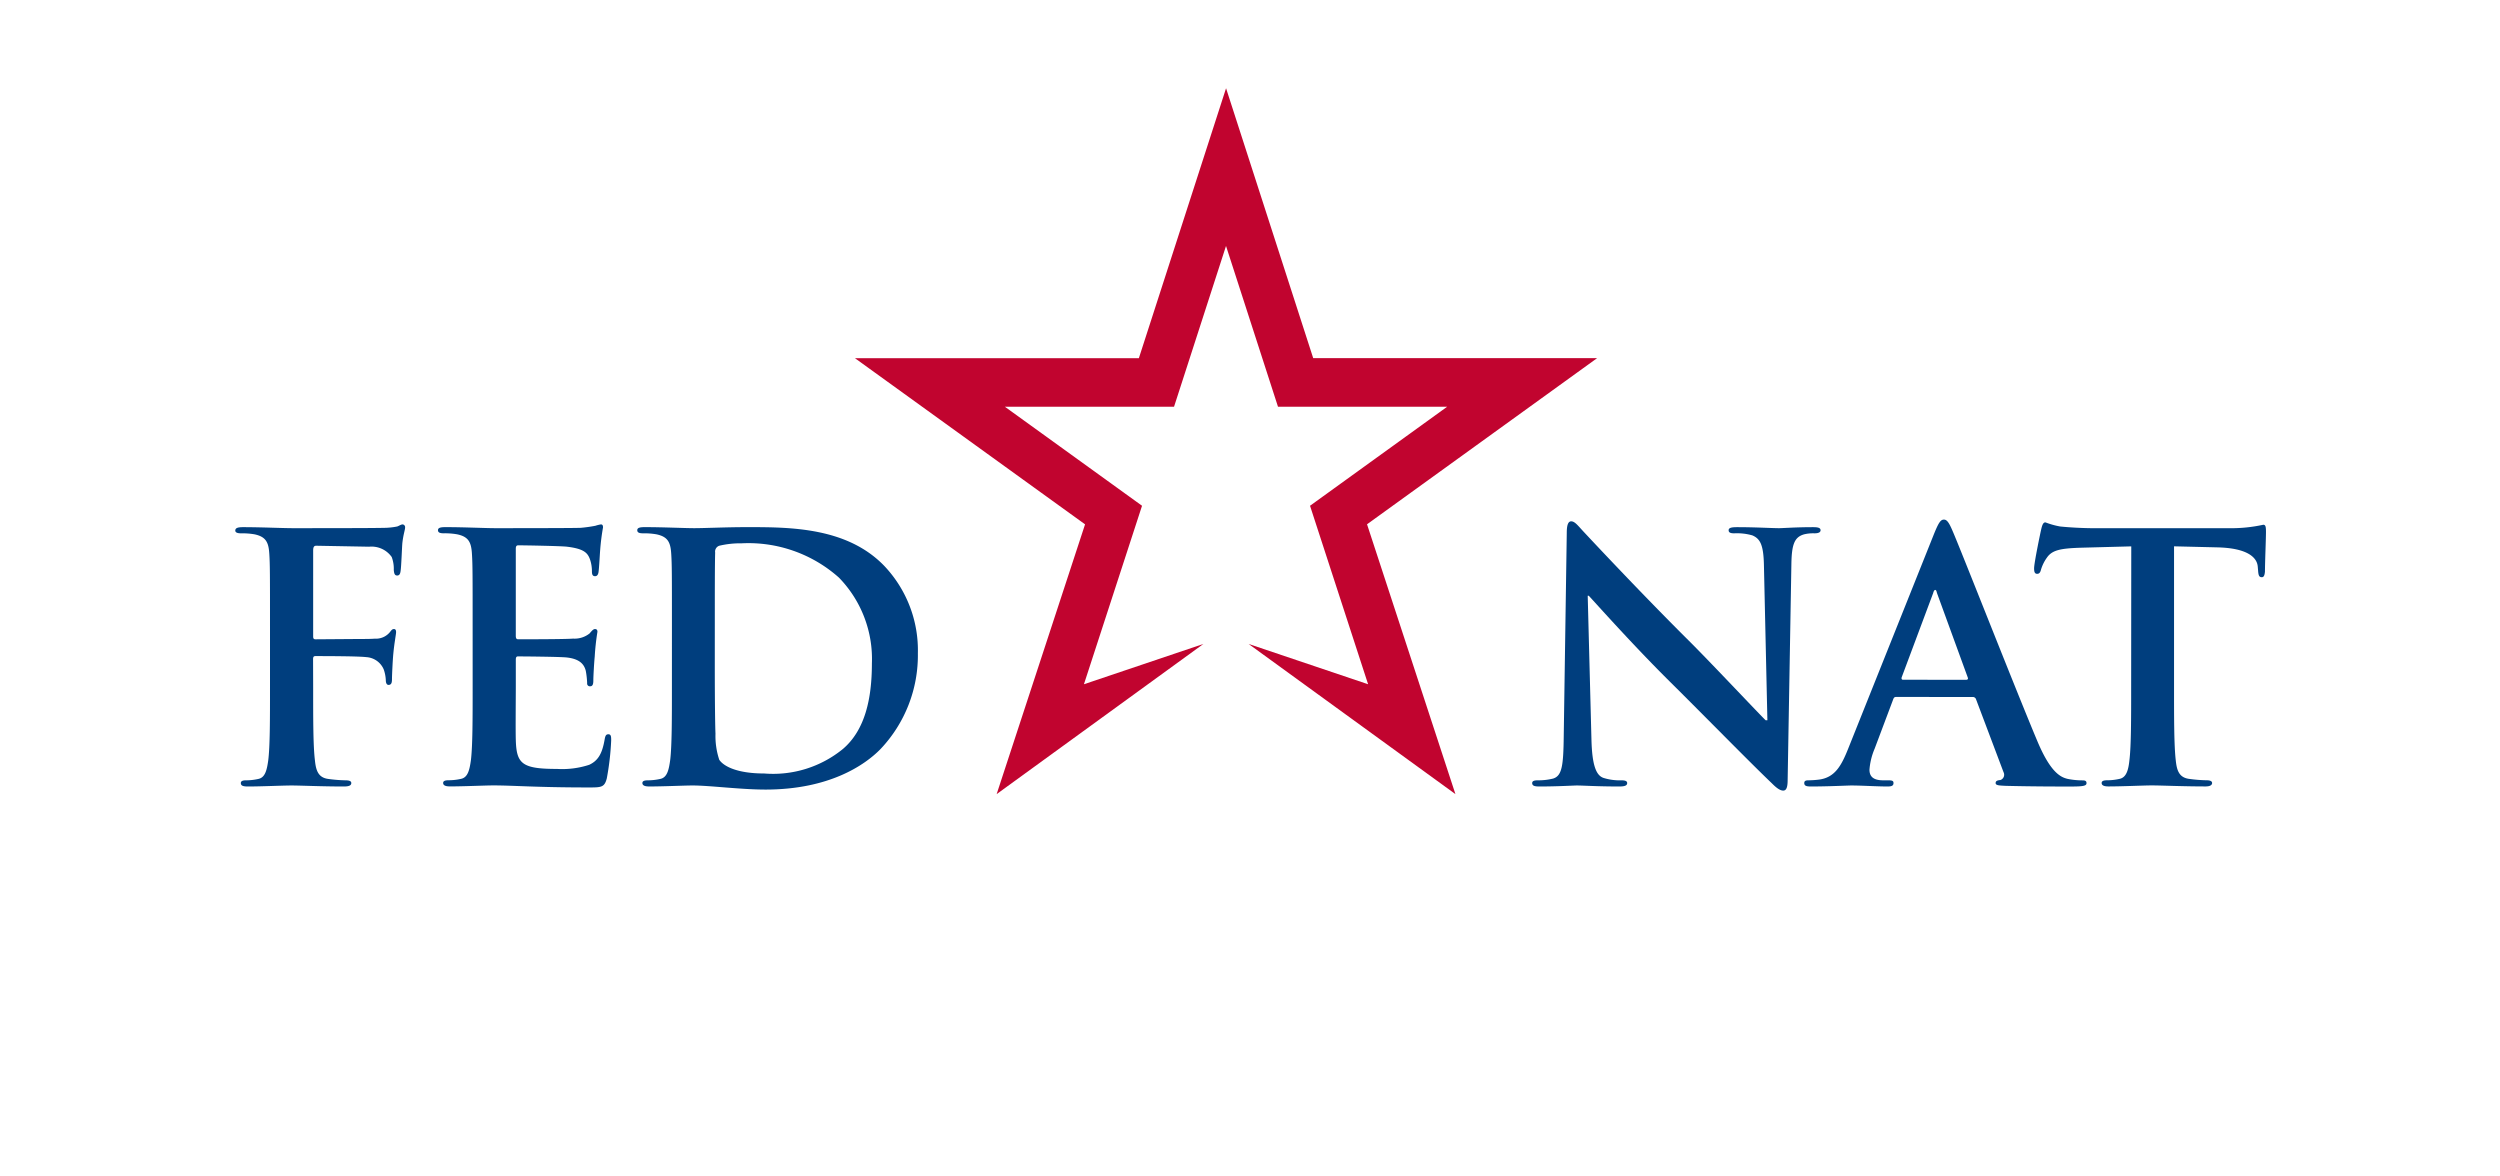 <svg xmlns="http://www.w3.org/2000/svg" width="170" height="80" viewBox="0 0 170 80">
  <g id="logo-fednat" transform="translate(-698 -4645)">
    <rect id="Rectangle_16915" data-name="Rectangle 16915" width="170" height="80" transform="translate(698 4645)" fill="none"/>
    <g id="Symbols" transform="translate(714 4651)">
      <g id="organism-_-Navigation" data-name="organism-/-Navigation" transform="translate(0 0)">
        <g id="atom-_-FedNat-Logo" data-name="atom-/-FedNat-Logo" transform="translate(0 0)">
          <g id="Group-15" transform="translate(0 0)">
            <g id="Group-13" transform="translate(0 29.334)">
              <path id="Fill-1" d="M5.295,11.807c0,2.24,0,3.987.118,4.968.068.678.208,1.19.91,1.283a9.828,9.828,0,0,0,1.165.094c.3,0,.4.069.4.186,0,.165-.162.234-.514.234-1.469,0-2.939-.069-3.546-.069s-2.076.069-2.961.069c-.327,0-.49-.047-.49-.234,0-.117.093-.186.35-.186a3.782,3.782,0,0,0,.839-.094c.466-.093.584-.606.677-1.283.117-.98.117-2.728.117-4.968V7.7c0-3.546,0-4.2-.047-4.945-.047-.793-.234-1.165-1-1.33A4.813,4.813,0,0,0,.4,1.357c-.233,0-.4-.047-.4-.186C0,.984.186.937.537.937c1.213,0,2.682.069,3.36.069.886,0,5.621,0,6.158-.022A4.74,4.74,0,0,0,11.01.891c.14-.047.256-.141.373-.141a.189.189,0,0,1,.164.209c0,.165-.117.444-.186,1.05-.025.234-.072,1.611-.118,1.889-.022.187-.069.327-.233.327s-.209-.117-.233-.373a2.274,2.274,0,0,0-.141-.886,1.682,1.682,0,0,0-1.538-.7L5.506,2.2c-.14,0-.211.071-.211.327V8.354c0,.14.025.209.165.209l2.985-.022c.4,0,.722,0,1.049-.022a1.225,1.225,0,0,0,1-.421c.117-.14.164-.233.3-.233.093,0,.14.071.14.211s-.118.722-.186,1.446c-.047.465-.093,1.54-.093,1.7,0,.208,0,.442-.234.442-.14,0-.186-.164-.186-.327a2.568,2.568,0,0,0-.14-.722,1.373,1.373,0,0,0-1.189-.84c-.584-.071-3.057-.071-3.452-.071-.118,0-.165.047-.165.211Z" transform="translate(0 -0.424)" fill="#003e7e"/>
              <path id="Fill-3" d="M18.326,7.7c0-3.546,0-4.2-.047-4.945-.046-.794-.232-1.167-1-1.33a4.787,4.787,0,0,0-.909-.07c-.258,0-.4-.047-.4-.211s.164-.209.513-.209c1.237,0,2.707.071,3.36.071.746,0,5.388,0,5.832-.024a9.356,9.356,0,0,0,1-.14A2.244,2.244,0,0,1,27.051.75c.117,0,.141.093.141.209A14.923,14.923,0,0,0,27,2.475c-.023.235-.07,1.26-.117,1.541-.023.116-.07.255-.234.255s-.211-.116-.211-.325a2.481,2.481,0,0,0-.14-.841c-.161-.42-.4-.7-1.561-.84-.4-.047-2.846-.093-3.312-.093-.117,0-.164.069-.164.233v5.9c0,.163.024.256.164.256.514,0,3.2,0,3.732-.046a1.638,1.638,0,0,0,1.12-.35c.161-.187.256-.3.372-.3.093,0,.164.047.164.186a16.8,16.8,0,0,0-.186,1.7c-.047.466-.093,1.4-.093,1.563,0,.186,0,.443-.21.443a.185.185,0,0,1-.211-.21,5.666,5.666,0,0,0-.093-.841c-.116-.466-.442-.817-1.306-.909-.444-.047-2.753-.071-3.312-.071-.116,0-.14.093-.14.234v1.843c0,.794-.022,2.939,0,3.615.047,1.611.42,1.959,2.8,1.959a5.913,5.913,0,0,0,2.191-.28c.608-.281.887-.769,1.05-1.726.047-.257.093-.35.258-.35.186,0,.186.187.186.42a18.224,18.224,0,0,1-.3,2.59c-.162.606-.373.606-1.258.606-3.524,0-5.087-.139-6.462-.139-.536,0-2.007.068-2.939.068-.3,0-.467-.068-.467-.233,0-.117.093-.186.374-.186a3.809,3.809,0,0,0,.839-.094c.466-.094.583-.606.677-1.283.116-.98.116-2.822.116-4.968Z" transform="translate(-2.187 -0.424)" fill="#003e7e"/>
              <path id="Fill-5" d="M36.942,10.3c0,2.474.024,4.27.047,4.712a5.127,5.127,0,0,0,.257,1.774c.3.443,1.212.931,3.055.931a7.5,7.5,0,0,0,5.366-1.678c1.492-1.284,1.958-3.406,1.958-5.809A7.928,7.928,0,0,0,45.386,4.4a9.243,9.243,0,0,0-6.623-2.334,6.232,6.232,0,0,0-1.516.164.422.422,0,0,0-.28.467c-.024.792-.024,2.821-.024,4.664ZM34.027,7.73c0-3.546,0-4.2-.047-4.945-.047-.793-.233-1.166-1-1.33a4.807,4.807,0,0,0-.91-.069c-.257,0-.4-.047-.4-.211s.164-.21.514-.21c1.237,0,2.707.071,3.359.071.722,0,2.192-.071,3.593-.071,2.914,0,6.811,0,9.352,2.659A8.34,8.34,0,0,1,50.751,9.55a9.262,9.262,0,0,1-2.542,6.508c-1.075,1.1-3.5,2.753-7.816,2.753-1.7,0-3.8-.279-4.968-.279-.535,0-2,.068-2.939.068-.3,0-.467-.068-.467-.233,0-.117.093-.185.374-.185a3.819,3.819,0,0,0,.841-.095c.466-.094.582-.606.675-1.283.117-.98.117-2.822.117-4.967Z" transform="translate(-4.336 -0.454)" fill="#003e7e"/>
              <path id="Fill-7" d="M106.209,15.366c.047,1.82.35,2.426.817,2.589a3.7,3.7,0,0,0,1.212.164c.255,0,.4.046.4.186,0,.187-.209.233-.535.233-1.516,0-2.449-.068-2.892-.068-.21,0-1.308.068-2.518.068-.3,0-.514-.022-.514-.233,0-.14.14-.186.373-.186A4.139,4.139,0,0,0,103.6,18c.606-.186.7-.864.724-2.893L104.53,1.3c0-.467.069-.792.3-.792.255,0,.465.3.862.723.281.3,3.826,4.106,7.232,7.486,1.585,1.587,4.736,4.946,5.133,5.32h.116l-.234-10.475c-.024-1.421-.233-1.864-.792-2.1a3.832,3.832,0,0,0-1.236-.139c-.281,0-.374-.071-.374-.211,0-.186.256-.208.606-.208,1.213,0,2.332.069,2.822.069.255,0,1.144-.069,2.286-.069.3,0,.538.022.538.208,0,.141-.14.211-.421.211a2.578,2.578,0,0,0-.7.069c-.652.186-.839.677-.863,1.982l-.255,14.72c0,.513-.093.723-.3.723-.256,0-.536-.257-.793-.514-1.469-1.4-4.456-4.455-6.88-6.858-2.544-2.518-5.133-5.435-5.552-5.878h-.071Z" transform="translate(-13.99 -0.391)" fill="#003e7e"/>
              <path id="Fill-9" d="M134.625,11.265c.115,0,.139-.069.115-.14l-2.1-5.76c-.024-.094-.047-.211-.117-.211s-.117.117-.14.211L130.239,11.1c-.024.093,0,.162.093.162Zm-4.758,1.166c-.119,0-.164.047-.212.186L128.4,15.954a4.51,4.51,0,0,0-.35,1.423c0,.42.21.724.934.724h.35c.281,0,.35.046.35.186,0,.187-.139.233-.4.233-.746,0-1.749-.068-2.474-.068-.255,0-1.537.068-2.751.068-.3,0-.443-.046-.443-.233,0-.14.091-.186.28-.186a6.581,6.581,0,0,0,.722-.049c1.075-.14,1.517-.932,1.983-2.1l5.855-14.648c.281-.678.42-.933.654-.933.209,0,.35.209.581.747.562,1.283,4.293,10.8,5.786,14.344.887,2.1,1.563,2.427,2.052,2.542a5,5,0,0,0,.98.1c.186,0,.3.022.3.186,0,.187-.209.233-1.074.233-.839,0-2.543,0-4.406-.046-.423-.022-.7-.022-.7-.187,0-.14.093-.186.327-.21a.38.38,0,0,0,.209-.536L135.3,12.6a.227.227,0,0,0-.234-.165Z" transform="translate(-16.926 -0.373)" fill="#003e7e"/>
              <path id="Fill-11" d="M148.332,2.221l-3.475.093c-1.354.047-1.914.164-2.264.678a2.726,2.726,0,0,0-.4.815c-.046.186-.117.281-.257.281-.162,0-.211-.117-.211-.375,0-.373.444-2.5.49-2.682.071-.3.14-.442.281-.442a5.393,5.393,0,0,0,1,.28c.677.069,1.562.117,2.333.117h9.237a10.122,10.122,0,0,0,2.24-.235c.164,0,.186.142.186.492,0,.489-.069,2.1-.069,2.7-.024.235-.071.375-.211.375-.186,0-.233-.117-.257-.468l-.022-.255c-.047-.606-.678-1.259-2.752-1.306l-2.94-.071v9.564c0,2.145,0,3.988.117,4.991.069.653.208,1.166.91,1.259a9.814,9.814,0,0,0,1.188.095c.257,0,.373.069.373.186,0,.163-.186.233-.442.233-1.541,0-3.009-.07-3.663-.07-.536,0-2.006.07-2.94.07-.3,0-.466-.07-.466-.233,0-.117.093-.186.375-.186a3.8,3.8,0,0,0,.839-.095c.467-.093.607-.606.676-1.282.117-.98.117-2.824.117-4.969Z" transform="translate(-19.406 -0.402)" fill="#003e7e"/>
            </g>
            <path id="Fill-14" d="M74.056,0,68.127,18.356H48.819l15.649,11.3L58.456,48l14.06-10.212-8.125,2.741,3.951-12.137L59.018,21.66h11.5l3.535-10.935L77.588,21.66h11.5l-9.322,6.732,3.949,12.137-8.127-2.741L89.653,48,83.642,29.651l15.649-11.3H79.981Z" transform="translate(-6.684 0)" fill="#c1042f"/>
          </g>
        </g>
      </g>
    </g>
  </g>
</svg>
